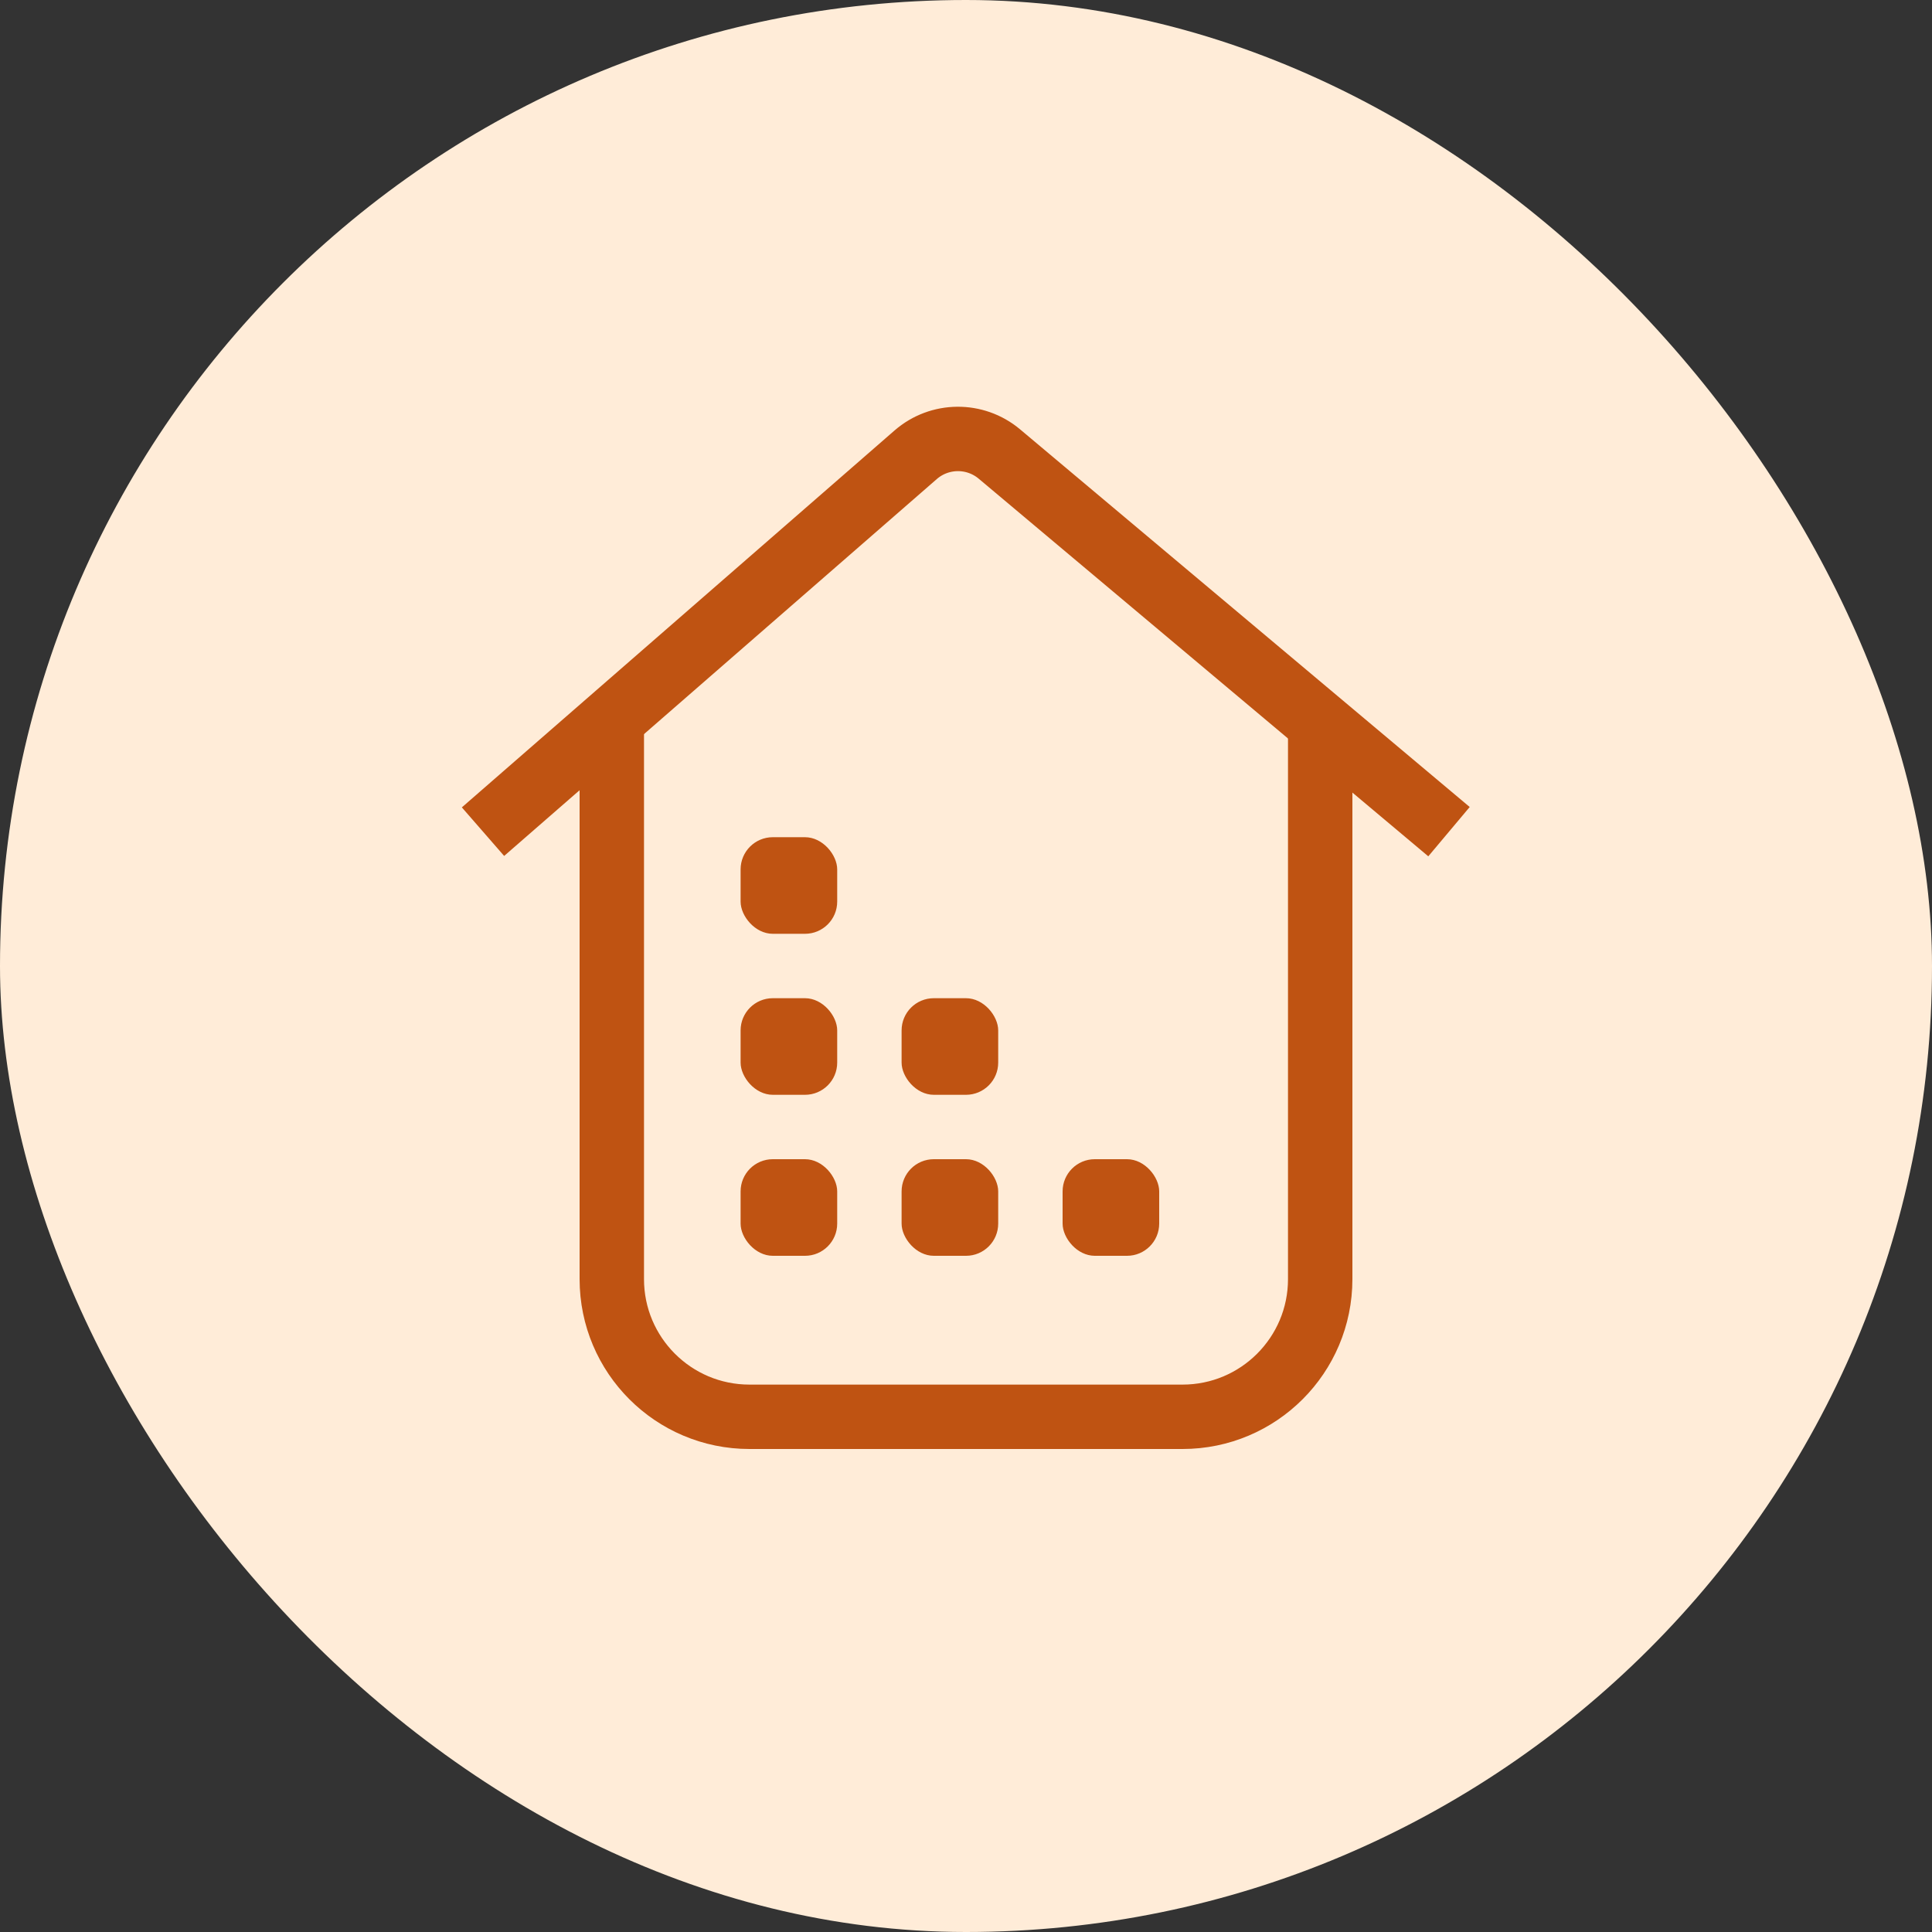 <svg xmlns="http://www.w3.org/2000/svg" width="60" height="60" viewBox="0 0 60 60" fill="none"><rect x="0" y="0" width="60" height="60" fill="#333333" stroke="none"/><rect width="60" height="60" rx="30" fill="#FFECD8"></rect><path d="M15 25.828L28.437 14.123C29.18 13.477 30.283 13.467 31.037 14.1L45 25.828" stroke="#BF5312" stroke-width="2"></path><path d="M19 22.5V39.724C19 42.086 20.914 44 23.276 44H36.724C39.086 44 41 42.086 41 39.724V22.5" stroke="#BF5312" stroke-width="2"></path><rect x="23" y="36" width="3" height="3" rx="1" fill="#BF5312"></rect><rect x="28" y="36" width="3" height="3" rx="1" fill="#BF5312"></rect><rect x="33" y="36" width="3" height="3" rx="1" fill="#BF5312"></rect><rect x="23" y="31" width="3" height="3" rx="1" fill="#BF5312"></rect><rect x="28" y="31" width="3" height="3" rx="1" fill="#BF5312"></rect><rect x="23" y="26" width="3" height="3" rx="1" fill="#BF5312"></rect></svg>